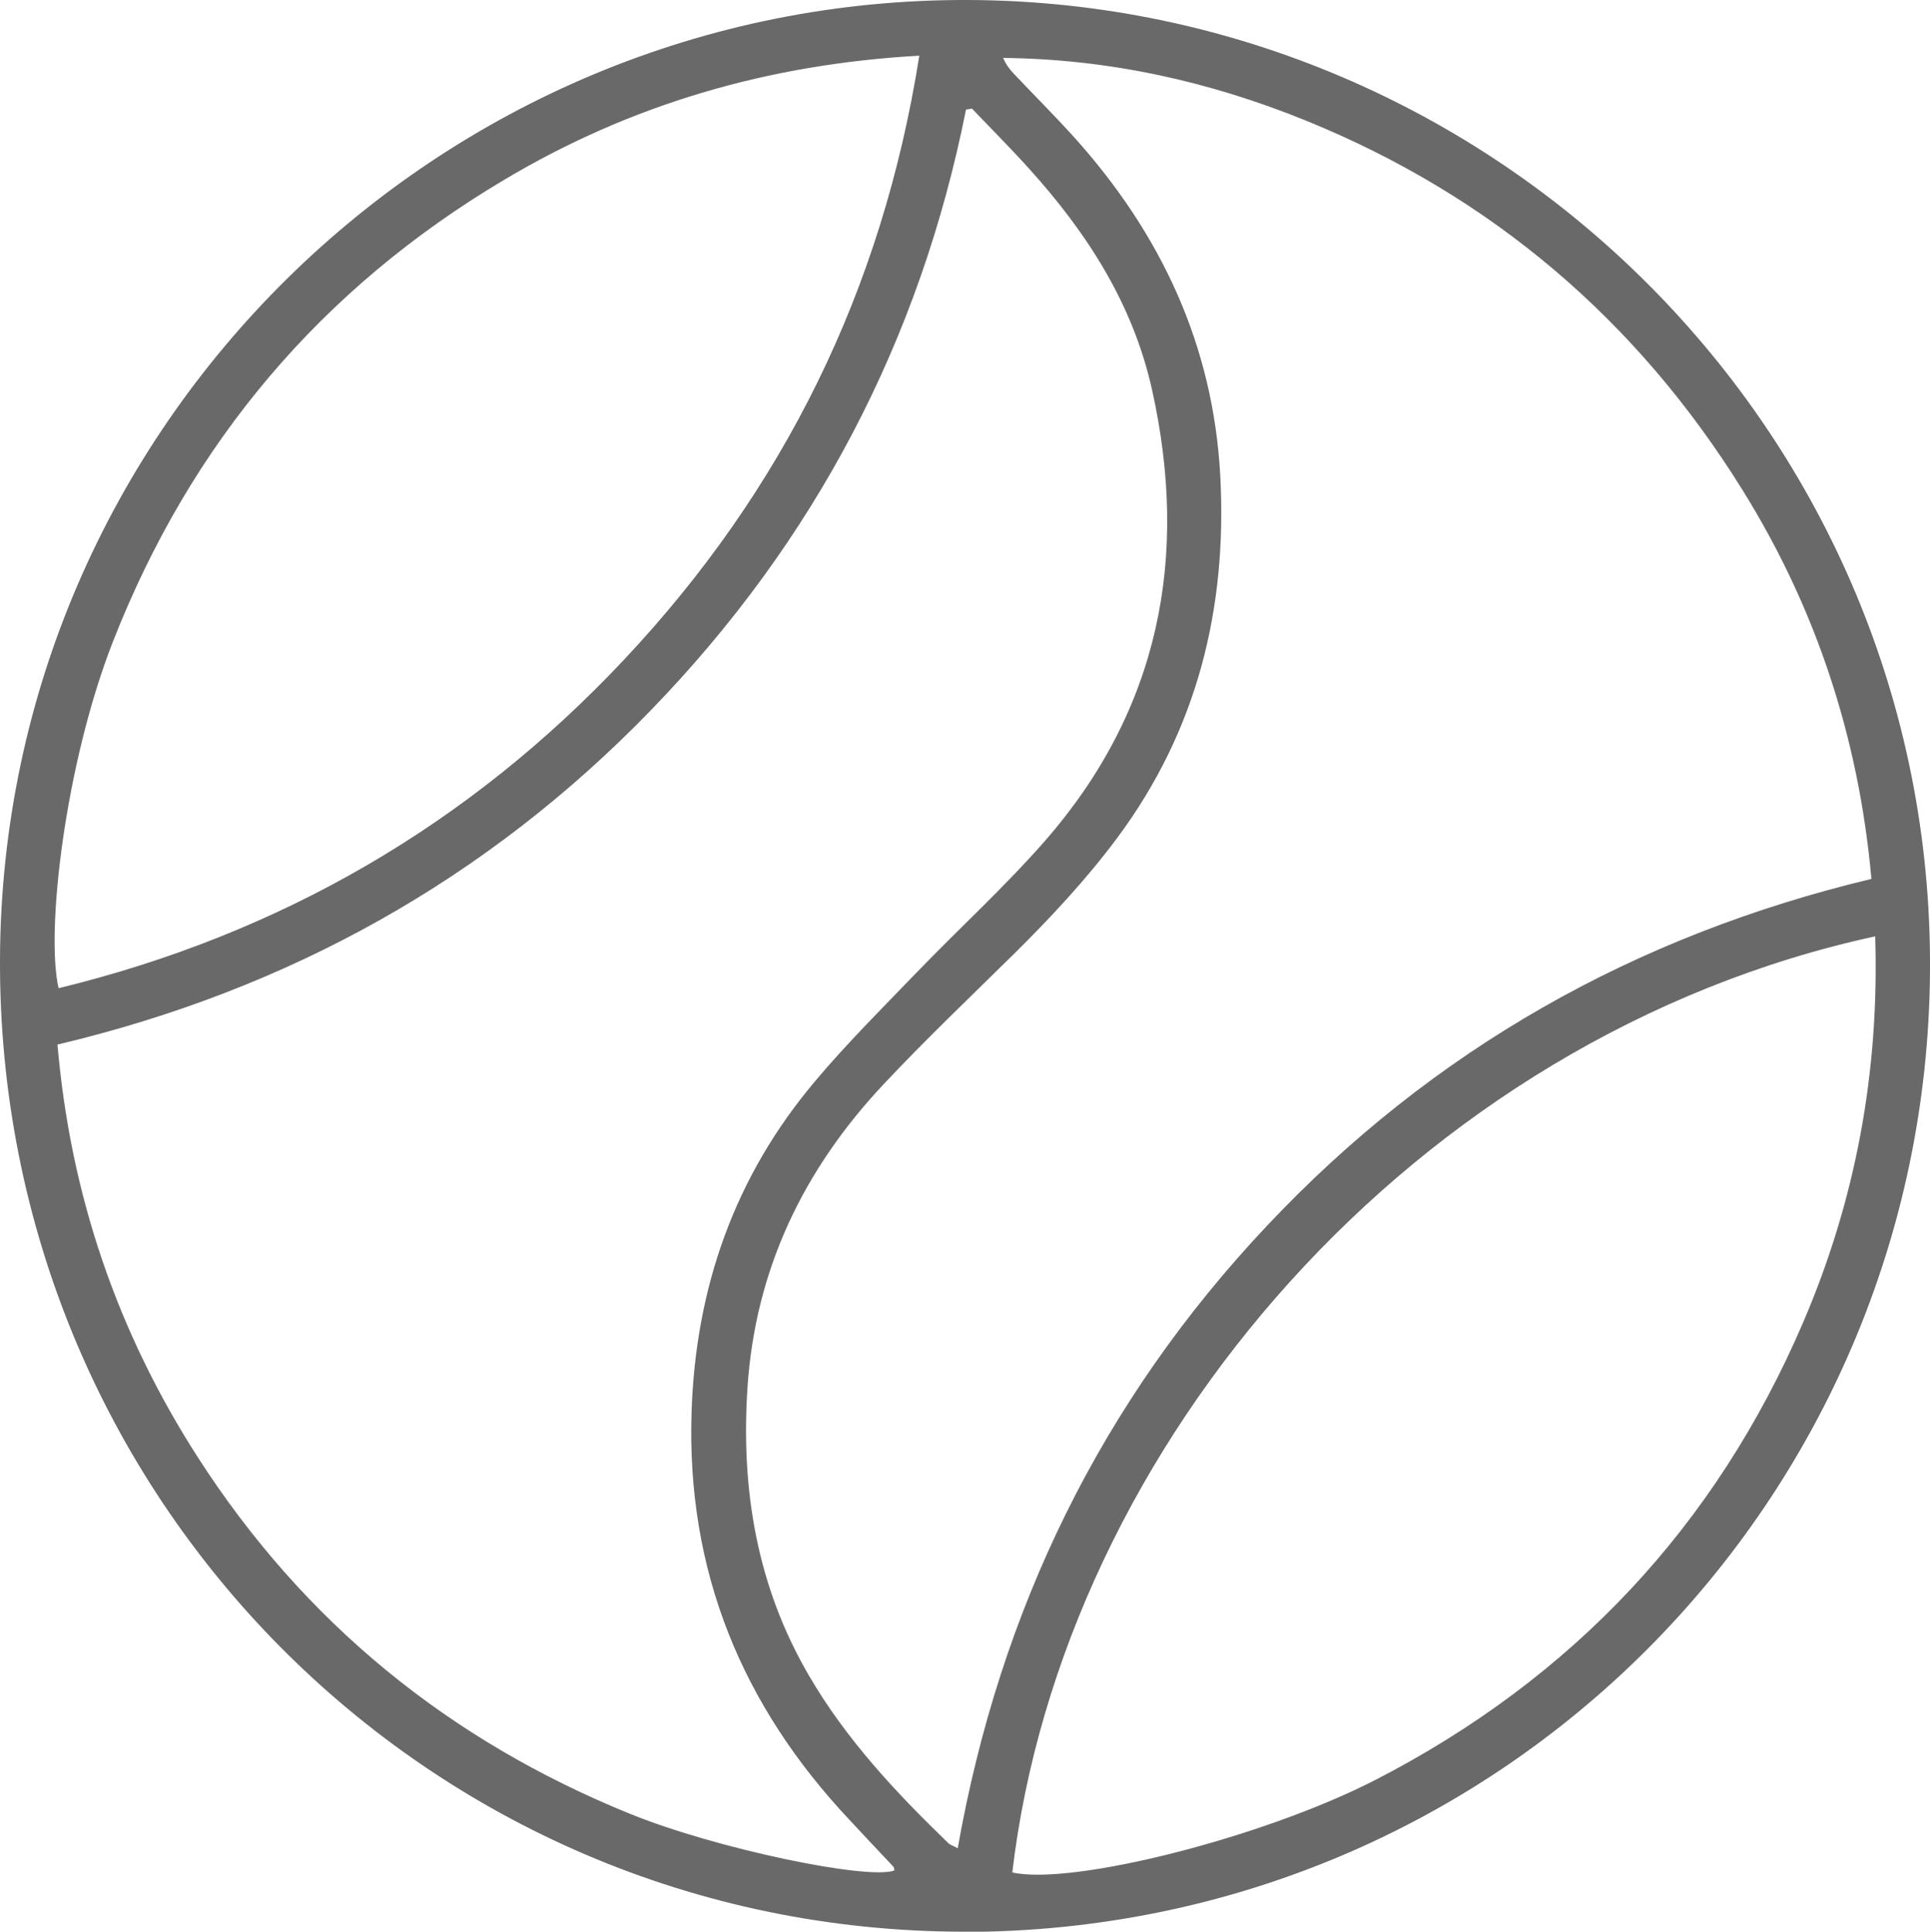 <?xml version="1.0" encoding="UTF-8"?><svg id="_レイヤー_2" xmlns="http://www.w3.org/2000/svg" viewBox="0 0 86.29 86.38"><defs><style>.cls-1{fill:#696969;stroke-width:0px;}</style></defs><g id="_レイヤー_2-2"><path class="cls-1" d="m43.03,86.38C19.12,86.33-.11,66.91,0,42.86.11,19.08,19.64-.09,43.3,0c23.6.09,43.17,19.38,42.99,43.47-.18,23.61-19.22,42.94-43.26,42.92Zm40.64-47.09c-.57-6.33-2.49-12.12-5.77-17.39-4.71-7.58-11.22-13.14-19.52-16.51-4.33-1.76-8.82-2.75-13.53-2.8.13.3.29.51.48.71.89.94,1.81,1.86,2.68,2.82,3.89,4.32,6.24,9.31,6.55,15.19.31,5.92-1.04,11.36-4.61,16.16-1.4,1.88-3,3.59-4.67,5.24-1.94,1.91-3.91,3.79-5.77,5.77-3.58,3.81-5.74,8.28-6.09,13.57-.3,4.56.42,8.89,2.75,12.88,1.66,2.85,3.88,5.22,6.23,7.49.08.08.21.11.42.23,1.89-10.69,6.43-19.99,13.83-27.84,7.4-7.86,16.42-12.97,27.03-15.51ZM43.44,4.86c-.08.01-.17.03-.25.04-2.06,10.34-6.77,19.3-14.08,26.85-7.34,7.58-16.21,12.51-26.54,14.96.58,6.75,2.69,12.89,6.29,18.48,4.73,7.35,11.2,12.63,19.31,15.92,3.83,1.56,10.66,2.98,11.82,2.53-.02-.06-.01-.13-.05-.17-.65-.69-1.3-1.38-1.95-2.08-4.82-5.12-7.3-11.13-7.07-18.24.18-5.58,1.93-10.55,5.53-14.81,1.42-1.69,3-3.26,4.53-4.85,1.91-1.98,3.95-3.84,5.76-5.91,5.1-5.85,6.43-12.67,4.77-20.14-.85-3.84-2.91-7.04-5.52-9.92-.82-.91-1.69-1.78-2.54-2.67Zm40.4,37.01c-20.6,4.48-36.33,22.77-38.58,41.86,2.64.6,11.19-1.54,16.26-4.15,8.8-4.54,15.19-11.34,19.1-20.45,2.35-5.48,3.41-11.2,3.22-17.26ZM41.1,2.49c-6.77.38-12.9,2.18-18.54,5.54-8.2,4.87-14.03,11.77-17.51,20.66-2.13,5.43-3.02,12.96-2.43,15.5,9.89-2.41,18.33-7.29,25.28-14.69,7.12-7.58,11.54-16.5,13.2-27Z"/></g></svg>